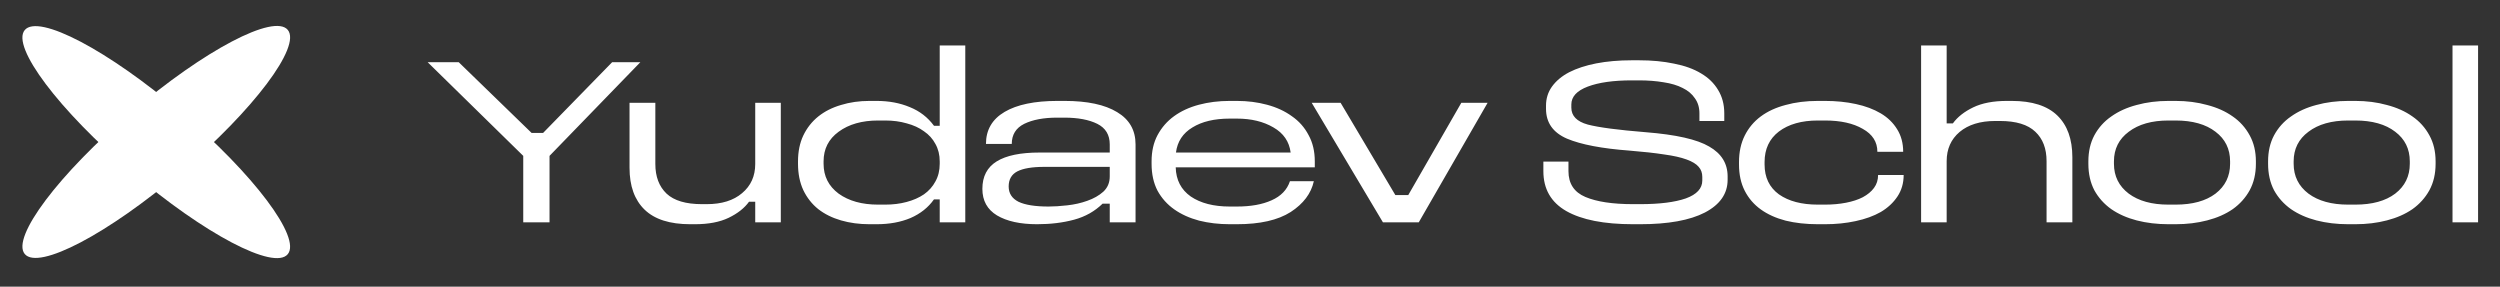 <?xml version="1.0" encoding="UTF-8"?> <svg xmlns="http://www.w3.org/2000/svg" width="218" height="25" viewBox="0 0 218 25" fill="none"><rect x="0" y="0" width="218" height="25" fill="#333333" stroke="none"/><path d="M25.093 22.164C23.903 23.604 17.803 20.398 11.469 15.002C5.135 9.606 0.965 4.064 2.156 2.624C3.346 1.183 9.446 4.39 15.78 9.786C22.114 15.181 26.284 20.723 25.093 22.164Z" fill="white"></path><path d="M25.095 2.607C26.285 4.048 22.116 9.59 15.782 14.986C9.448 20.381 3.348 23.588 2.157 22.147C0.967 20.707 5.136 15.165 11.47 9.769C17.804 4.373 23.904 1.167 25.095 2.607Z" fill="white"></path><path d="M37.292 5.424H40.001L46.356 11.592H47.357L53.379 5.424H55.838L47.919 13.592V19.386H45.627V13.592L37.292 5.424ZM68.086 19.386H65.856V17.593H65.314C64.912 18.149 64.321 18.614 63.543 18.99C62.765 19.365 61.786 19.552 60.605 19.552H60.188C58.41 19.552 57.083 19.128 56.208 18.281C55.333 17.434 54.895 16.218 54.895 14.634V8.966H57.146V14.301C57.146 15.399 57.472 16.26 58.125 16.885C58.778 17.496 59.806 17.802 61.209 17.802H61.626C62.932 17.802 63.96 17.482 64.71 16.843C65.474 16.204 65.856 15.357 65.856 14.301V8.966H68.086V19.386ZM81.943 3.965H84.173V19.386H81.943V17.385H81.443C80.943 18.093 80.262 18.635 79.401 19.01C78.54 19.372 77.553 19.552 76.442 19.552H75.817C74.928 19.552 74.101 19.441 73.337 19.219C72.573 18.997 71.913 18.67 71.357 18.239C70.802 17.795 70.364 17.239 70.045 16.572C69.739 15.905 69.586 15.142 69.586 14.28V14.072C69.586 13.224 69.739 12.474 70.045 11.821C70.364 11.154 70.802 10.599 71.357 10.154C71.913 9.71 72.573 9.376 73.337 9.154C74.101 8.918 74.928 8.8 75.817 8.8H76.442C77.512 8.8 78.477 8.98 79.338 9.342C80.2 9.689 80.901 10.231 81.443 10.967H81.943V3.965ZM76.567 10.508C75.164 10.508 74.018 10.835 73.129 11.488C72.253 12.127 71.816 12.988 71.816 14.072V14.28C71.816 15.364 72.253 16.232 73.129 16.885C74.018 17.524 75.164 17.843 76.567 17.843H77.192C77.859 17.843 78.477 17.767 79.047 17.614C79.63 17.461 80.137 17.239 80.568 16.947C80.999 16.642 81.332 16.267 81.568 15.822C81.818 15.378 81.943 14.864 81.943 14.28V14.072C81.943 13.502 81.818 12.995 81.568 12.551C81.332 12.106 80.999 11.738 80.568 11.446C80.151 11.14 79.651 10.911 79.067 10.758C78.498 10.592 77.873 10.508 77.192 10.508H76.567ZM92.207 8.8H92.832C94.818 8.8 96.346 9.126 97.416 9.779C98.486 10.418 99.02 11.356 99.02 12.592V19.386H96.77V17.76H96.145C95.464 18.427 94.638 18.892 93.665 19.156C92.693 19.42 91.616 19.552 90.435 19.552C88.963 19.552 87.796 19.295 86.934 18.781C86.087 18.267 85.663 17.496 85.663 16.468C85.663 15.385 86.08 14.586 86.914 14.072C87.747 13.558 88.99 13.301 90.644 13.301H96.77V12.592C96.77 11.759 96.409 11.161 95.686 10.8C94.964 10.439 94.005 10.258 92.811 10.258H92.186C91.005 10.258 90.046 10.439 89.31 10.8C88.588 11.161 88.226 11.745 88.226 12.551H85.976C85.976 11.328 86.518 10.397 87.601 9.758C88.685 9.119 90.22 8.8 92.207 8.8ZM91.06 14.551C90.005 14.551 89.22 14.683 88.706 14.947C88.206 15.211 87.956 15.649 87.956 16.26C87.956 16.857 88.24 17.302 88.81 17.593C89.393 17.871 90.269 18.01 91.435 18.01C91.908 18.01 92.45 17.975 93.061 17.906C93.686 17.837 94.269 17.705 94.811 17.51C95.367 17.316 95.832 17.052 96.207 16.718C96.582 16.371 96.77 15.926 96.77 15.385V14.551H91.06ZM102.522 14.593C102.55 15.69 102.988 16.538 103.835 17.135C104.696 17.718 105.829 18.01 107.232 18.01H107.857C109.065 18.01 110.073 17.83 110.878 17.468C111.698 17.107 112.233 16.552 112.483 15.801H114.567C114.331 16.871 113.657 17.767 112.545 18.489C111.434 19.198 109.871 19.552 107.857 19.552H107.232C106.287 19.552 105.398 19.448 104.564 19.24C103.731 19.017 103.009 18.691 102.397 18.26C101.786 17.83 101.3 17.288 100.939 16.635C100.591 15.968 100.418 15.183 100.418 14.28V14.072C100.418 13.197 100.591 12.432 100.939 11.78C101.3 11.113 101.779 10.564 102.376 10.133C102.988 9.689 103.71 9.355 104.544 9.133C105.377 8.911 106.273 8.8 107.232 8.8H107.857C108.788 8.8 109.663 8.911 110.482 9.133C111.316 9.355 112.038 9.689 112.65 10.133C113.275 10.564 113.761 11.113 114.108 11.78C114.47 12.432 114.65 13.197 114.65 14.072V14.593H102.522ZM107.232 10.342C105.898 10.342 104.815 10.599 103.981 11.113C103.147 11.613 102.668 12.342 102.543 13.301H112.545C112.42 12.342 111.92 11.613 111.045 11.113C110.17 10.599 109.107 10.342 107.857 10.342H107.232ZM114.382 8.966H116.903L121.675 17.01H122.8L127.426 8.966H129.719L123.717 19.386H120.591L114.382 8.966ZM142.293 5.257H142.918C144.043 5.257 145.064 5.354 145.981 5.549C146.912 5.73 147.697 6.014 148.336 6.403C148.975 6.778 149.468 7.258 149.815 7.841C150.176 8.425 150.357 9.105 150.357 9.883V10.55H148.19V9.883C148.19 9.369 148.058 8.932 147.794 8.57C147.544 8.195 147.19 7.897 146.731 7.674C146.273 7.438 145.717 7.272 145.064 7.174C144.411 7.063 143.696 7.008 142.918 7.008H142.293C140.695 7.008 139.417 7.188 138.458 7.549C137.5 7.911 137.021 8.432 137.021 9.112V9.383C137.021 10.106 137.5 10.599 138.458 10.863C139.417 11.113 141.105 11.335 143.522 11.53C146.148 11.738 147.988 12.155 149.044 12.78C150.114 13.391 150.649 14.259 150.649 15.385V15.676C150.649 16.885 149.989 17.837 148.669 18.531C147.349 19.212 145.467 19.552 143.022 19.552H142.397C139.868 19.552 137.93 19.17 136.583 18.406C135.249 17.642 134.582 16.482 134.582 14.926V14.093H136.77V14.926C136.77 16.01 137.264 16.76 138.25 17.177C139.236 17.593 140.619 17.802 142.397 17.802H143.022C144.717 17.802 146.043 17.635 147.002 17.302C147.961 16.954 148.44 16.433 148.44 15.739V15.426C148.44 15.079 148.336 14.787 148.127 14.551C147.919 14.301 147.565 14.086 147.065 13.905C146.578 13.725 145.925 13.579 145.106 13.467C144.3 13.342 143.3 13.231 142.105 13.134C139.688 12.954 137.868 12.606 136.645 12.092C135.423 11.564 134.812 10.696 134.812 9.487V9.216C134.812 8.591 134.985 8.036 135.333 7.549C135.694 7.049 136.194 6.633 136.833 6.299C137.486 5.966 138.271 5.709 139.188 5.528C140.118 5.348 141.153 5.257 142.293 5.257ZM158.518 8.8H159.143C160.102 8.8 160.998 8.89 161.831 9.071C162.665 9.251 163.387 9.522 163.998 9.883C164.61 10.245 165.089 10.71 165.436 11.28C165.783 11.835 165.957 12.488 165.957 13.238H163.707C163.707 12.377 163.283 11.71 162.435 11.238C161.602 10.752 160.504 10.508 159.143 10.508H158.518C157.101 10.508 155.969 10.828 155.121 11.467C154.288 12.106 153.871 12.995 153.871 14.134V14.343C153.871 15.468 154.288 16.336 155.121 16.947C155.969 17.545 157.101 17.843 158.518 17.843H159.143C159.796 17.843 160.407 17.788 160.977 17.677C161.546 17.566 162.033 17.406 162.435 17.198C162.852 16.975 163.179 16.704 163.415 16.385C163.651 16.065 163.769 15.69 163.769 15.259H165.999C165.999 15.968 165.818 16.593 165.457 17.135C165.096 17.677 164.61 18.128 163.998 18.489C163.387 18.837 162.658 19.101 161.81 19.281C160.977 19.462 160.088 19.552 159.143 19.552H158.518C157.49 19.552 156.552 19.448 155.705 19.24C154.857 19.017 154.135 18.691 153.538 18.26C152.94 17.83 152.475 17.288 152.141 16.635C151.808 15.982 151.641 15.218 151.641 14.343V14.134C151.641 13.259 151.808 12.488 152.141 11.821C152.475 11.154 152.94 10.599 153.538 10.154C154.135 9.71 154.857 9.376 155.705 9.154C156.552 8.918 157.49 8.8 158.518 8.8ZM167.52 3.965H169.749V10.758H170.291C170.694 10.203 171.285 9.737 172.062 9.362C172.84 8.987 173.82 8.8 175.001 8.8H175.417C177.196 8.8 178.522 9.223 179.398 10.071C180.273 10.918 180.71 12.134 180.71 13.717V19.386H178.46V14.051C178.46 12.954 178.133 12.099 177.48 11.488C176.827 10.863 175.799 10.55 174.396 10.55H173.98C172.674 10.55 171.639 10.87 170.875 11.509C170.125 12.148 169.749 12.995 169.749 14.051V19.386H167.52V3.965ZM189.087 8.8H189.712C190.699 8.8 191.616 8.918 192.463 9.154C193.324 9.376 194.068 9.71 194.693 10.154C195.318 10.585 195.811 11.134 196.172 11.8C196.533 12.453 196.714 13.21 196.714 14.072V14.28C196.714 15.155 196.533 15.926 196.172 16.593C195.811 17.246 195.318 17.795 194.693 18.239C194.068 18.67 193.324 18.997 192.463 19.219C191.616 19.441 190.699 19.552 189.712 19.552H189.087C188.101 19.552 187.177 19.441 186.316 19.219C185.468 18.997 184.732 18.67 184.107 18.239C183.482 17.795 182.989 17.246 182.627 16.593C182.28 15.926 182.106 15.155 182.106 14.28V14.072C182.106 13.21 182.28 12.453 182.627 11.8C182.989 11.134 183.482 10.585 184.107 10.154C184.732 9.71 185.468 9.376 186.316 9.154C187.177 8.918 188.101 8.8 189.087 8.8ZM189.087 10.508C187.642 10.508 186.489 10.835 185.628 11.488C184.767 12.127 184.336 12.988 184.336 14.072V14.28C184.336 15.364 184.767 16.232 185.628 16.885C186.489 17.524 187.642 17.843 189.087 17.843H189.712C191.185 17.843 192.345 17.524 193.192 16.885C194.04 16.232 194.464 15.364 194.464 14.28V14.072C194.464 12.988 194.04 12.127 193.192 11.488C192.345 10.835 191.185 10.508 189.712 10.508H189.087ZM204.757 8.8H205.383C206.369 8.8 207.286 8.918 208.133 9.154C208.994 9.376 209.738 9.71 210.363 10.154C210.988 10.585 211.481 11.134 211.842 11.8C212.204 12.453 212.384 13.21 212.384 14.072V14.28C212.384 15.155 212.204 15.926 211.842 16.593C211.481 17.246 210.988 17.795 210.363 18.239C209.738 18.67 208.994 18.997 208.133 19.219C207.286 19.441 206.369 19.552 205.383 19.552H204.757C203.771 19.552 202.847 19.441 201.986 19.219C201.138 18.997 200.402 18.67 199.777 18.239C199.152 17.795 198.659 17.246 198.298 16.593C197.95 15.926 197.777 15.155 197.777 14.28V14.072C197.777 13.21 197.95 12.453 198.298 11.8C198.659 11.134 199.152 10.585 199.777 10.154C200.402 9.71 201.138 9.376 201.986 9.154C202.847 8.918 203.771 8.8 204.757 8.8ZM204.757 10.508C203.313 10.508 202.16 10.835 201.298 11.488C200.437 12.127 200.006 12.988 200.006 14.072V14.28C200.006 15.364 200.437 16.232 201.298 16.885C202.16 17.524 203.313 17.843 204.757 17.843H205.383C206.855 17.843 208.015 17.524 208.862 16.885C209.71 16.232 210.134 15.364 210.134 14.28V14.072C210.134 12.988 209.71 12.127 208.862 11.488C208.015 10.835 206.855 10.508 205.383 10.508H204.757ZM213.859 3.965H216.088V19.386H213.859V3.965Z" fill="white"></path></svg> 